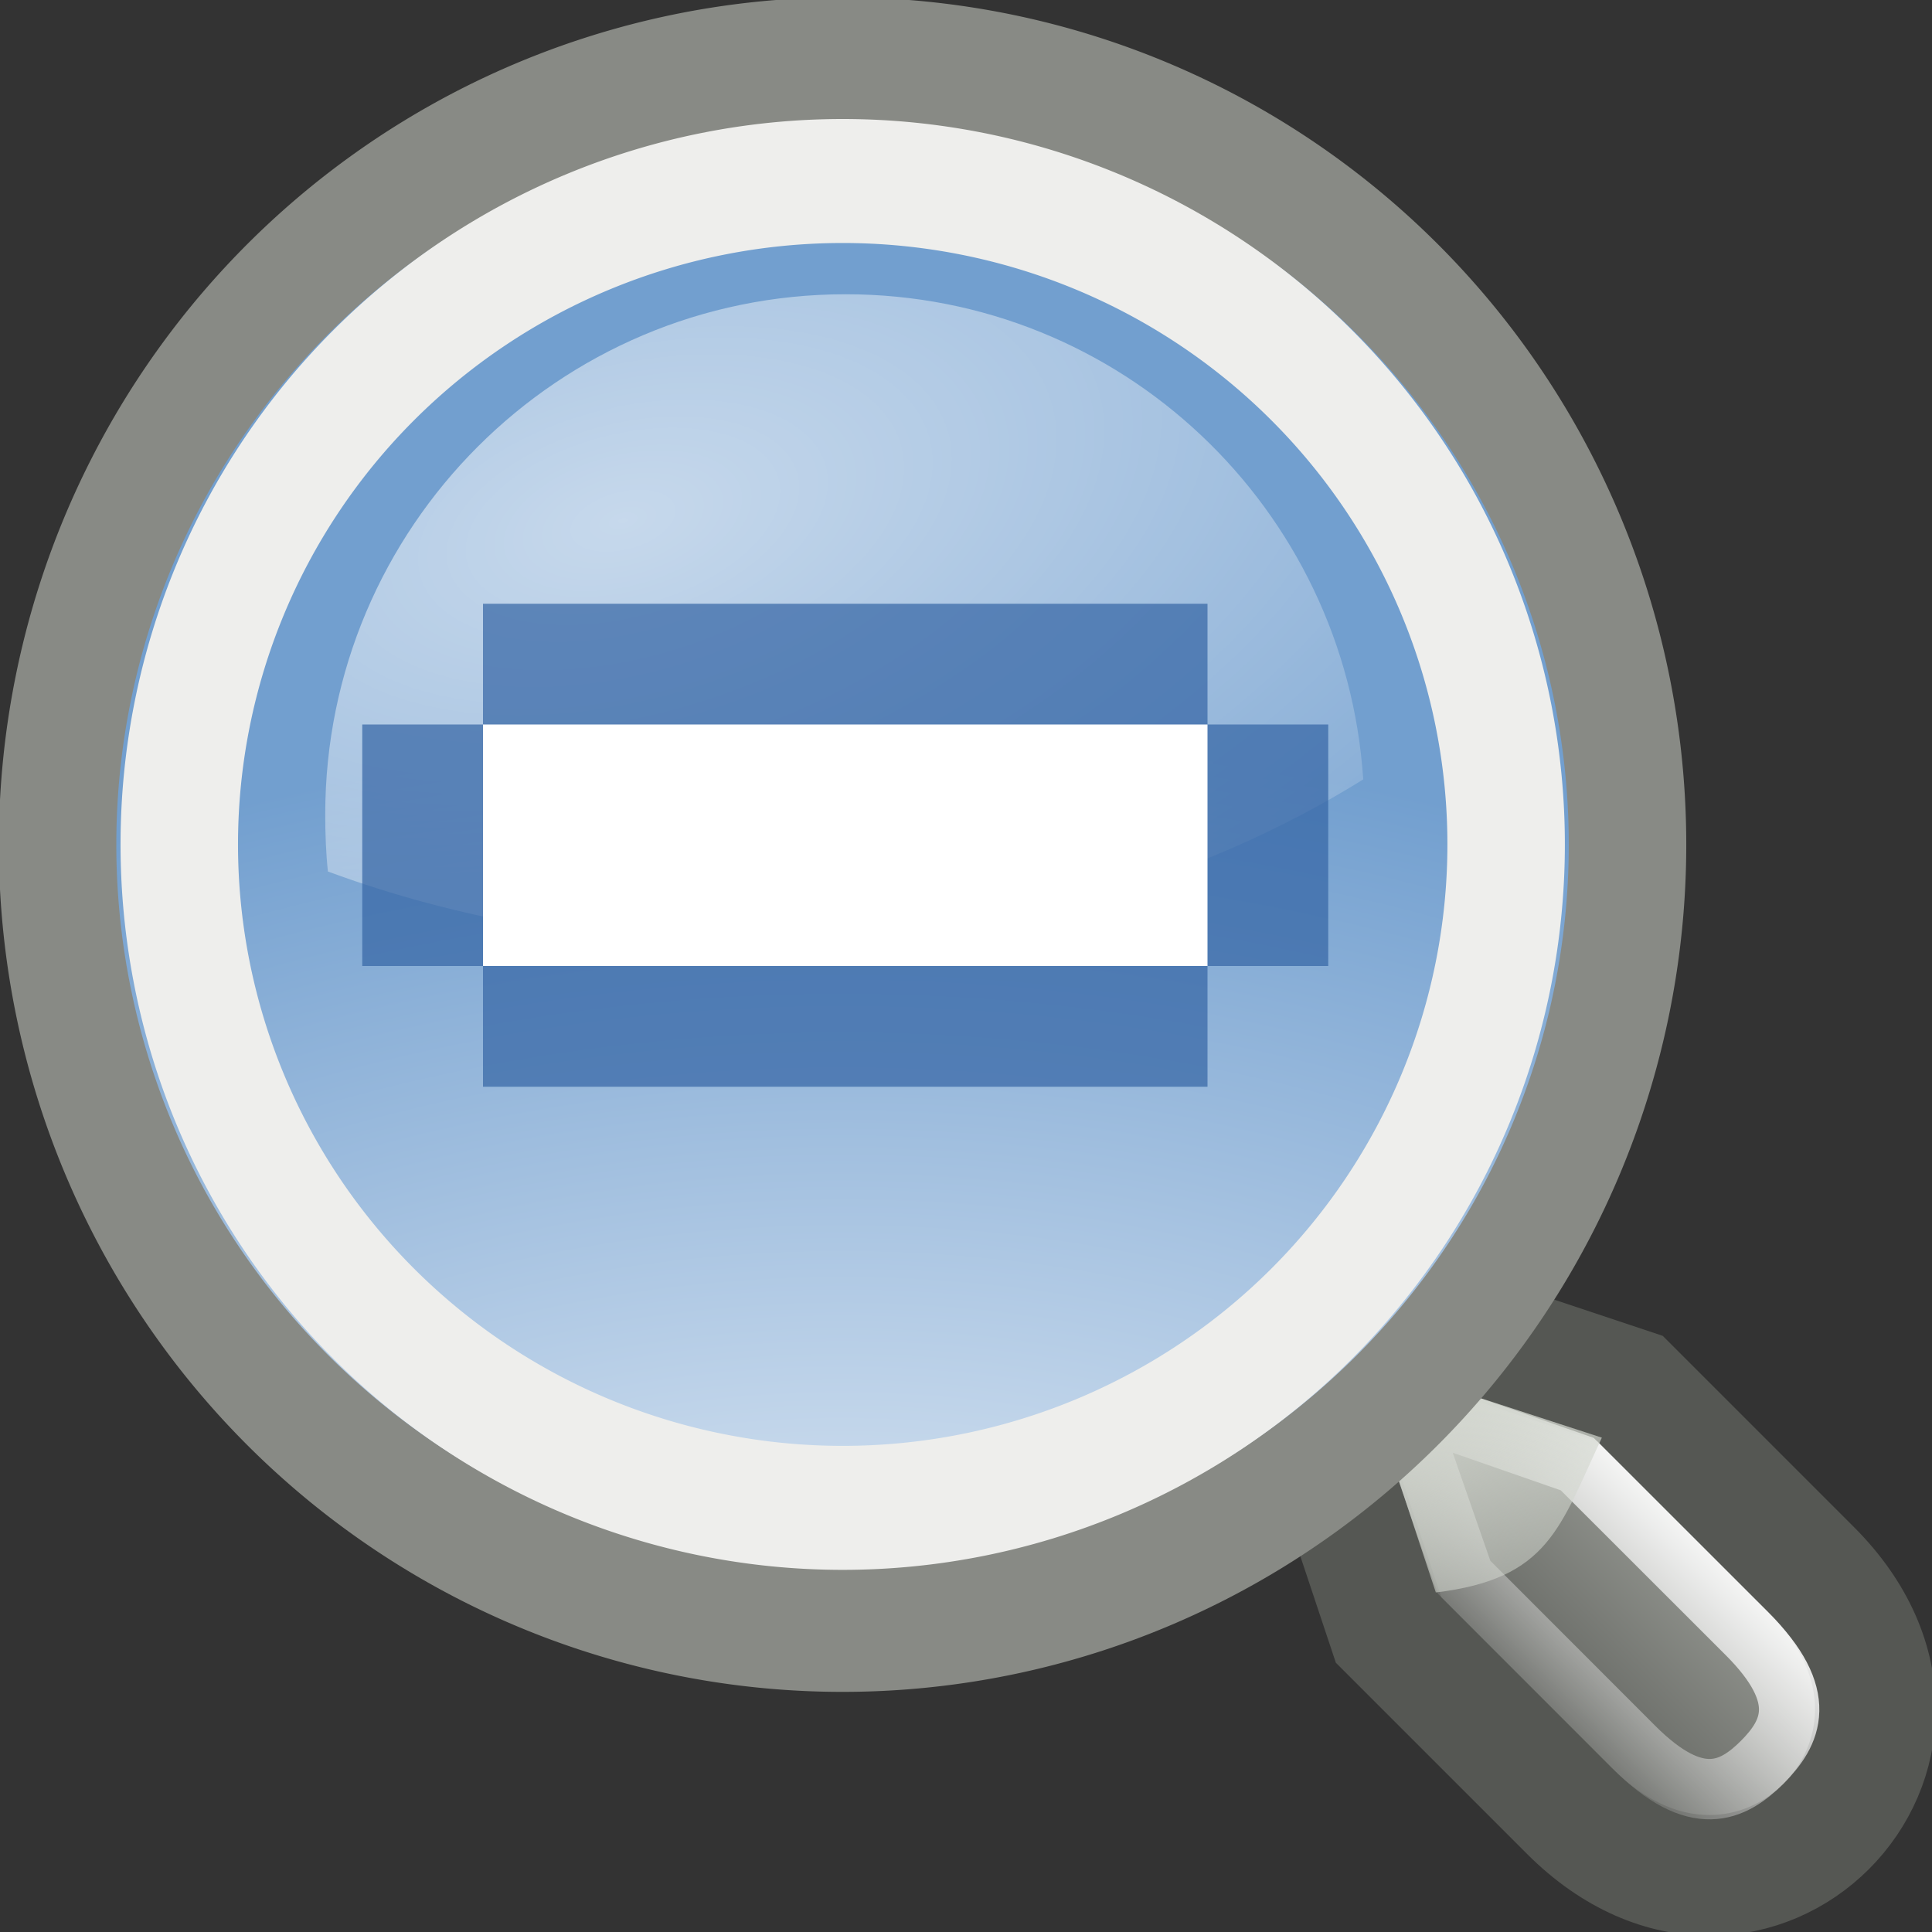 <?xml version="1.0" encoding="UTF-8" standalone="no"?>
<!-- Created with Inkscape (http://www.inkscape.org/) -->
<svg
   xmlns:dc="http://purl.org/dc/elements/1.1/"
   xmlns:cc="http://creativecommons.org/ns#"
   xmlns:rdf="http://www.w3.org/1999/02/22-rdf-syntax-ns#"
   xmlns:svg="http://www.w3.org/2000/svg"
   xmlns="http://www.w3.org/2000/svg"
   xmlns:xlink="http://www.w3.org/1999/xlink"
   xmlns:sodipodi="http://sodipodi.sourceforge.net/DTD/sodipodi-0.dtd"
   xmlns:inkscape="http://www.inkscape.org/namespaces/inkscape"
   id="svg2"
   sodipodi:version="0.32"
   inkscape:version="0.46"
   width="16"
   height="16"
   version="1.0"
   sodipodi:docname="zoom-out.svg"
   inkscape:output_extension="org.inkscape.output.svg.inkscape"
   inkscape:export-filename="/home/lapo/Icone/gnome-icon-theme/16x16/actions/zoom-out.png"
   inkscape:export-xdpi="90"
   inkscape:export-ydpi="90">
  <rect width="100%" height="100%" fill="#333333" stroke="none"/>
  <defs
     id="defs5">
    <inkscape:perspective
       sodipodi:type="inkscape:persp3d"
       inkscape:vp_x="0 : 8 : 1"
       inkscape:vp_y="0 : 1000 : 0"
       inkscape:vp_z="16 : 8 : 1"
       inkscape:persp3d-origin="8 : 5.3333333 : 1"
       id="perspective38" />
    <linearGradient
       id="linearGradient3158"
       inkscape:collect="always">
      <stop
         id="stop3160"
         offset="0"
         style="stop-color:#ffffff;stop-opacity:1" />
      <stop
         id="stop3162"
         offset="1"
         style="stop-color:#729fcf;stop-opacity:1" />
    </linearGradient>
    <linearGradient
       id="linearGradient3173"
       inkscape:collect="always">
      <stop
         id="stop3175"
         offset="0"
         style="stop-color:#ffffff;stop-opacity:1;" />
      <stop
         id="stop3177"
         offset="1"
         style="stop-color:#ffffff;stop-opacity:0;" />
    </linearGradient>
    <linearGradient
       id="linearGradient3355"
       inkscape:collect="always">
      <stop
         id="stop3357"
         offset="0"
         style="stop-color:#ffffff;stop-opacity:1;" />
      <stop
         id="stop3359"
         offset="1"
         style="stop-color:#ffffff;stop-opacity:0;" />
    </linearGradient>
    <linearGradient
       id="linearGradient3363"
       inkscape:collect="always">
      <stop
         id="stop3365"
         offset="0"
         style="stop-color:#555753;stop-opacity:1" />
      <stop
         id="stop3367"
         offset="1"
         style="stop-color:#babdb6;stop-opacity:1" />
    </linearGradient>
    <linearGradient
       id="linearGradient3390"
       inkscape:collect="always">
      <stop
         id="stop3392"
         offset="0"
         style="stop-color:#d3d7cf;stop-opacity:1;" />
      <stop
         id="stop3394"
         offset="1"
         style="stop-color:#d3d7cf;stop-opacity:0;" />
    </linearGradient>
    <linearGradient
       inkscape:collect="always"
       xlink:href="#linearGradient3363"
       id="linearGradient3725"
       gradientUnits="userSpaceOnUse"
       gradientTransform="translate(-56,-6)"
       x1="46.54"
       y1="18.554"
       x2="49.095"
       y2="15.999" />
    <linearGradient
       inkscape:collect="always"
       xlink:href="#linearGradient3355"
       id="linearGradient3727"
       gradientUnits="userSpaceOnUse"
       gradientTransform="translate(-56,-6)"
       x1="47.922"
       y1="16.266"
       x2="46.202"
       y2="17.985" />
    <linearGradient
       inkscape:collect="always"
       xlink:href="#linearGradient3390"
       id="linearGradient3729"
       gradientUnits="userSpaceOnUse"
       gradientTransform="translate(-54,-4)"
       x1="45.542"
       y1="15.459"
       x2="47.597"
       y2="18.796" />
    <radialGradient
       inkscape:collect="always"
       xlink:href="#linearGradient3158"
       id="radialGradient3731"
       gradientUnits="userSpaceOnUse"
       gradientTransform="matrix(2.142,0,0,1.41,-5.998,-4.535)"
       cx="5.25"
       cy="11.319"
       fx="5.25"
       fy="11.319"
       r="5.022" />
    <radialGradient
       inkscape:collect="always"
       xlink:href="#linearGradient3173"
       id="radialGradient3733"
       gradientUnits="userSpaceOnUse"
       gradientTransform="matrix(2.105,-0.564,0.301,1.125,-24.202,21.354)"
       cx="35.694"
       cy="4.375"
       fx="35.694"
       fy="4.375"
       r="7.422" />
  </defs>
  <sodipodi:namedview
     inkscape:window-height="775"
     inkscape:window-width="819"
     inkscape:pageshadow="2"
     inkscape:pageopacity="0.0"
     guidetolerance="10.0"
     gridtolerance="10.0"
     objecttolerance="10.0"
     borderopacity="1.0"
     bordercolor="#666666"
     pagecolor="#ffffff"
     id="base"
     showgrid="false"
     inkscape:snap-nodes="true"
     inkscape:snap-bbox="true"
     showborder="true"
     inkscape:showpageshadow="false"
     inkscape:zoom="2"
     inkscape:cx="15.868108"
     inkscape:cy="-0.91870047"
     inkscape:window-x="47"
     inkscape:window-y="228"
     inkscape:current-layer="svg2">
    <inkscape:grid
       type="xygrid"
       id="grid2487"
       visible="true"
       enabled="true" />
  </sodipodi:namedview>
  <g
     id="g3787"
     transform="translate(0,-60)">
    <g
       transform="translate(20,60)"
       id="g3703">
      <path
         style="fill:url(#linearGradient3725);fill-opacity:1;fill-rule:evenodd;stroke:#555753;stroke-width:1px;stroke-linecap:butt;stroke-linejoin:miter;stroke-opacity:1"
         d="M -5,13 C -3.5,14.5 -5.5,16.5 -7,15 L -8.5,13.5 L -9.5,10.5 L -6.5,11.5 L -5,13 z"
         id="path3705"
         sodipodi:nodetypes="cccccc" />
      <path
         style="fill:none;fill-opacity:1;fill-rule:evenodd;stroke:url(#linearGradient3727);stroke-width:0.5;stroke-linecap:butt;stroke-linejoin:miter;stroke-miterlimit:4;stroke-opacity:1"
         d="M -8.375,11.625 L -7.875,13.062 L -6.469,14.469 C -5.949,14.989 -5.648,14.835 -5.406,14.594 C -5.165,14.352 -5.011,14.051 -5.531,13.531 L -6.938,12.125 L -8.375,11.625 z"
         id="path3707"
         sodipodi:nodetypes="cccsccc" />
      <path
         style="fill:url(#linearGradient3729);fill-opacity:1;fill-rule:evenodd;stroke:none;stroke-width:1px;stroke-linecap:butt;stroke-linejoin:miter;stroke-opacity:1"
         d="M -8.75,11.25 L -8.109,13.188 C -7.171,13.075 -7.082,12.647 -6.734,11.906 L -8.75,11.25 z"
         id="path3709"
         sodipodi:nodetypes="cccc" />
      <g
         id="g3711"
         transform="matrix(0.765,0,0,0.765,-54.813,-0.389)">
        <path
           transform="matrix(1.789,0,0,1.889,45.236,0.207)"
           d="M 10,5 A 4.75,4.5 0 1 1 0.5,5 A 4.75,4.5 0 1 1 10,5 z"
           sodipodi:ry="4.5"
           sodipodi:rx="4.75"
           sodipodi:cy="5"
           sodipodi:cx="5.25"
           id="path3713"
           style="fill:url(#radialGradient3731);fill-opacity:1;stroke:#888a85;stroke-width:0.711;stroke-linecap:round;stroke-linejoin:miter;stroke-miterlimit:4;stroke-dasharray:none;stroke-dashoffset:0;stroke-opacity:1"
           sodipodi:type="arc" />
        <path
           id="path3715"
           d="M 54.661,3.694 C 51.552,3.694 49.028,6.218 49.028,9.327 C 49.028,9.532 49.036,9.745 49.057,9.943 C 50.441,10.454 51.998,10.736 53.664,10.736 C 56.198,10.736 58.497,10.046 60.265,8.946 C 60.071,6.012 57.644,3.694 54.661,3.694 z"
           style="opacity:0.6;fill:url(#radialGradient3733);fill-opacity:1;stroke:none;stroke-width:0.616;stroke-linecap:round;stroke-linejoin:miter;stroke-miterlimit:4;stroke-dasharray:none;stroke-dashoffset:0;stroke-opacity:1" />
        <path
           transform="matrix(1.512,0,0,1.596,46.692,1.67)"
           d="M 10,5 A 4.75,4.5 0 1 1 0.5,5 A 4.75,4.5 0 1 1 10,5 z"
           sodipodi:ry="4.5"
           sodipodi:rx="4.75"
           sodipodi:cy="5"
           sodipodi:cx="5.25"
           id="path3717"
           style="fill:none;fill-opacity:1;stroke:#eeeeec;stroke-width:0.841;stroke-linecap:round;stroke-linejoin:miter;stroke-miterlimit:4;stroke-dasharray:none;stroke-dashoffset:0;stroke-opacity:1"
           sodipodi:type="arc" />
      </g>
    </g>
    <path
       sodipodi:nodetypes="ccccccccccccc"
       id="path3719"
       d="M 4,65 L 4,66 L 3,66 L 3,68 L 4,68 L 4,69 L 10,69 L 10,68 L 11,68 L 11,66 L 10,66 L 10,65 L 4,65 z"
       style="opacity:0.7;fill:#3465a4;fill-opacity:1;stroke:none;stroke-width:0.7;stroke-linecap:round;stroke-linejoin:miter;stroke-miterlimit:4;stroke-dasharray:none;stroke-dashoffset:0;stroke-opacity:1" />
    <path
       sodipodi:nodetypes="ccccc"
       id="path3723"
       d="M 10,66 L 4,66 L 4,68 L 10,68 L 10,66 z"
       style="opacity:1;fill:#ffffff;fill-opacity:1;stroke:none;stroke-width:0.7;stroke-linecap:round;stroke-linejoin:miter;stroke-miterlimit:4;stroke-dasharray:none;stroke-dashoffset:0;stroke-opacity:1" />
  </g>
</svg>
